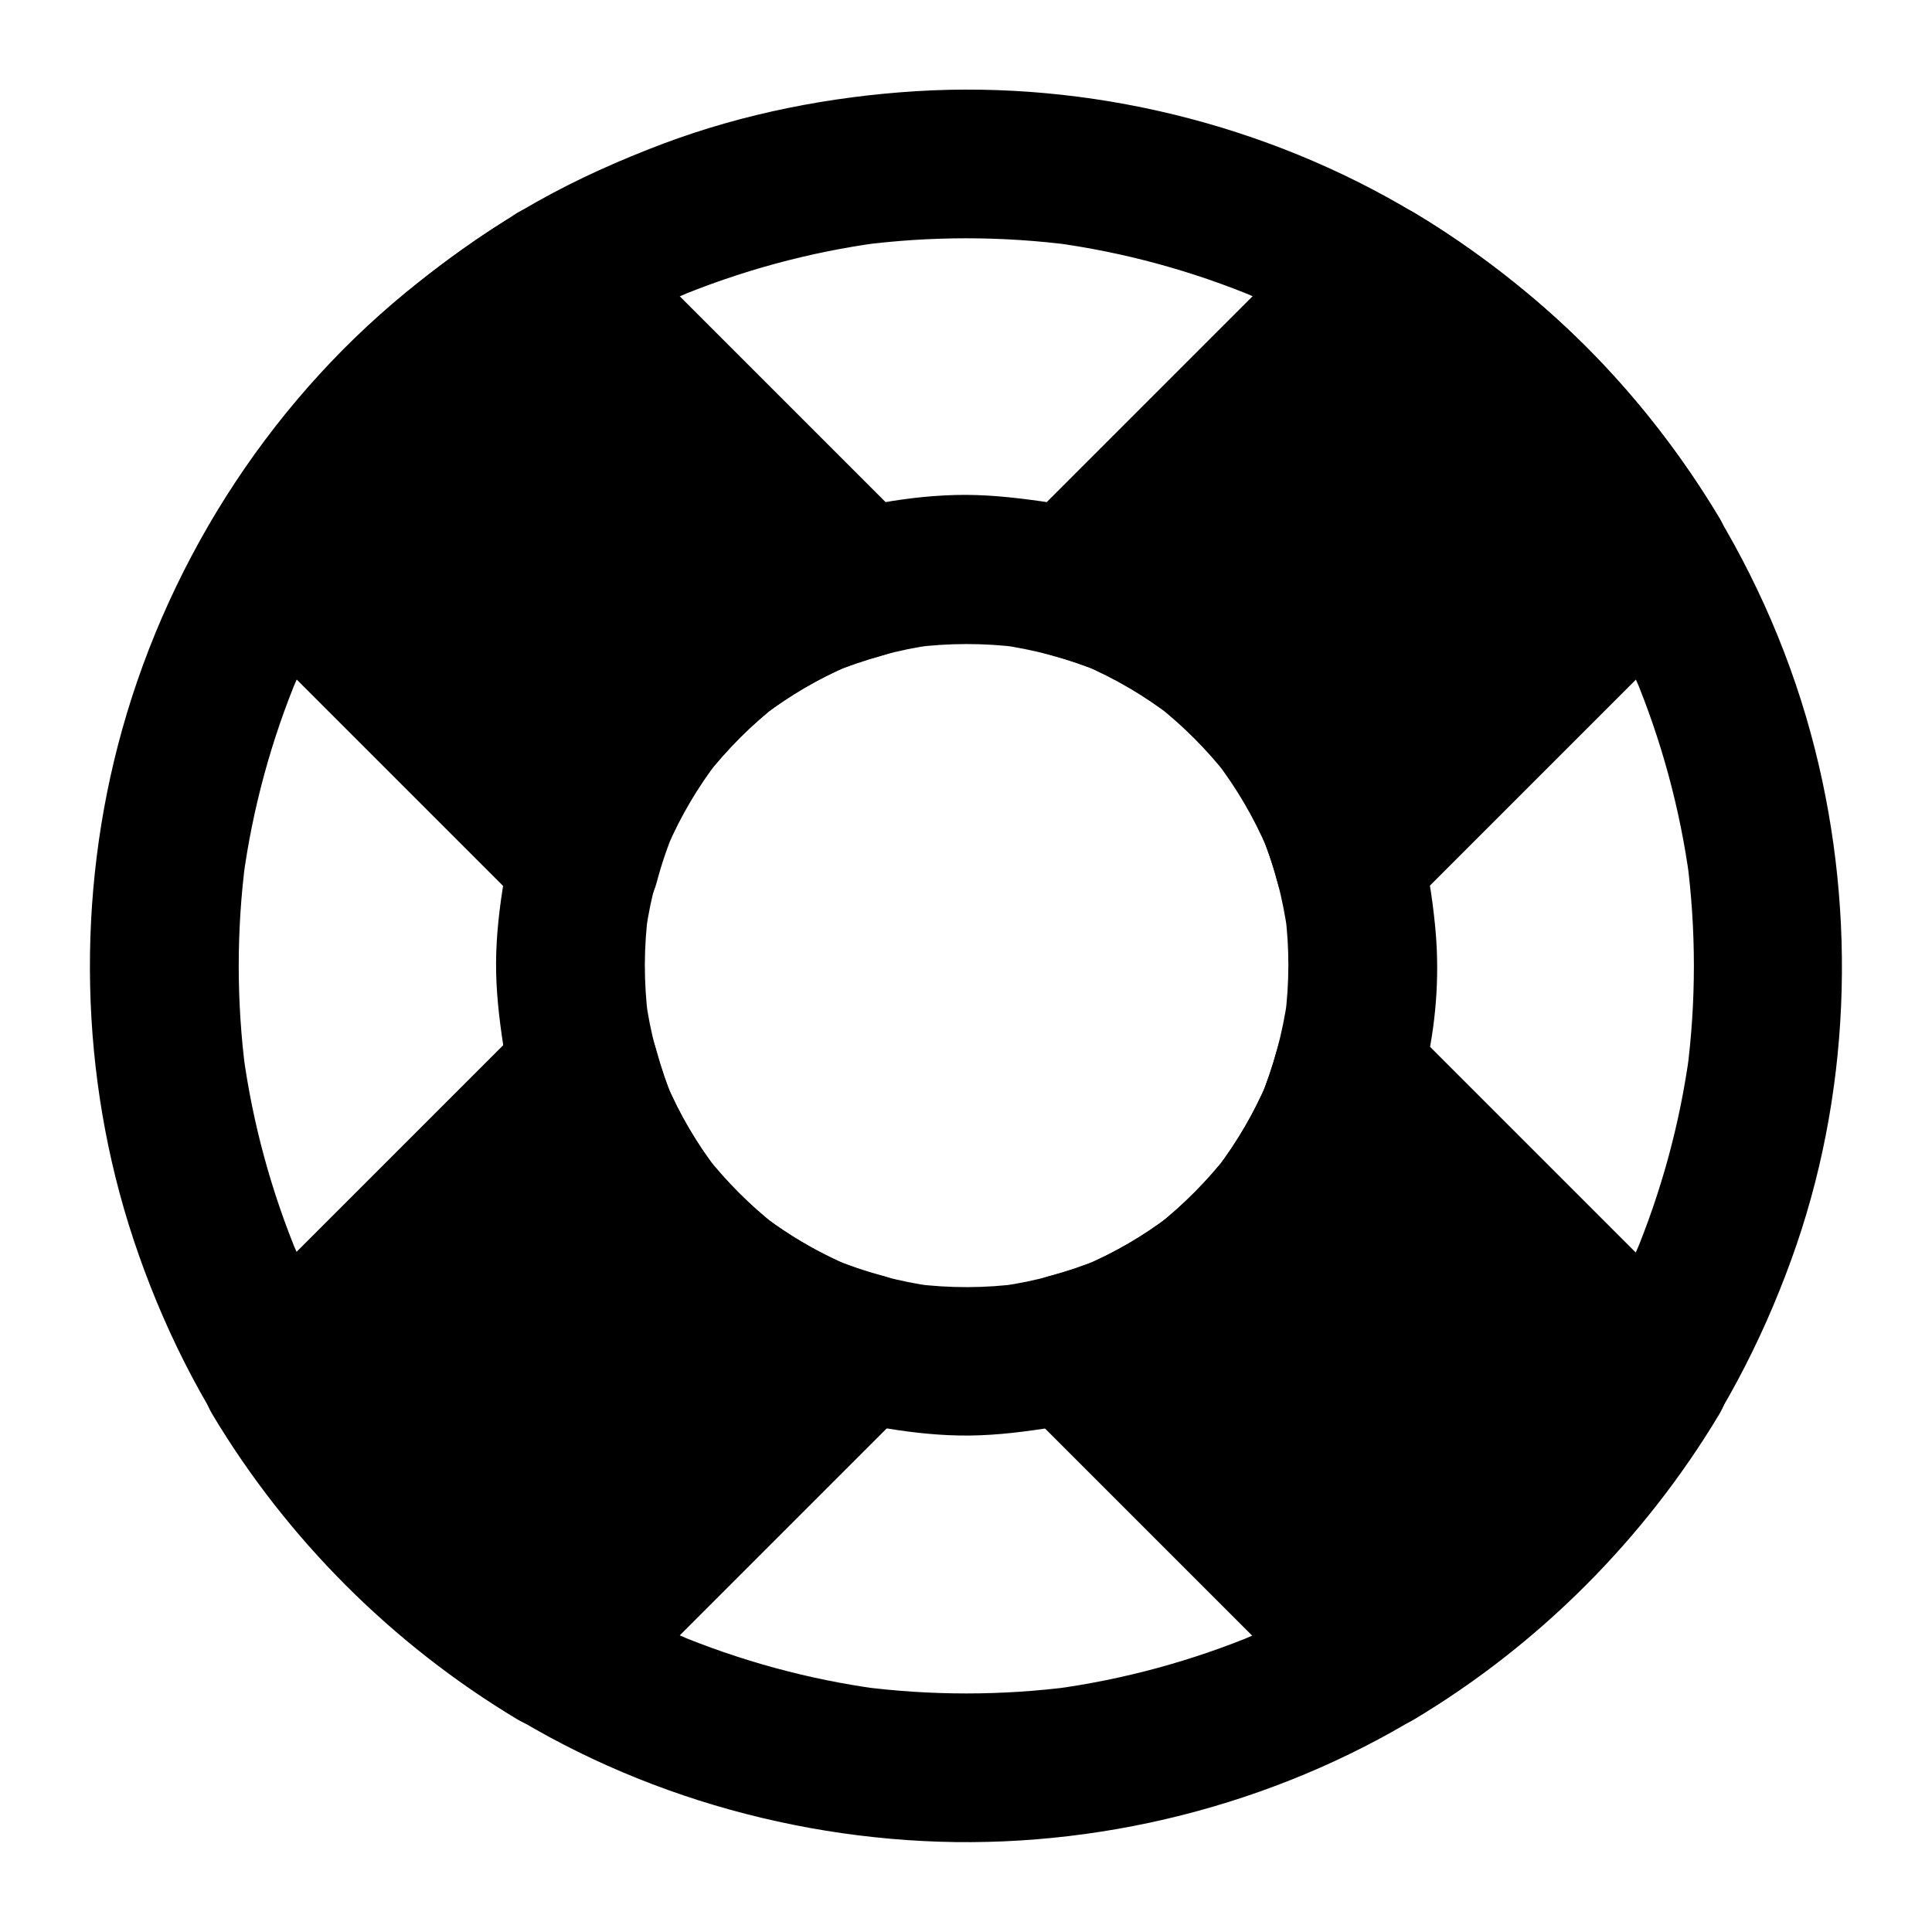 <?xml version="1.0" encoding="UTF-8"?>
<!-- Uploaded to: SVG Repo, www.svgrepo.com, Generator: SVG Repo Mixer Tools -->
<svg fill="#000000" width="800px" height="800px" version="1.1" viewBox="144 144 512 512" xmlns="http://www.w3.org/2000/svg">
 <g>
  <path d="m518.77 200.39c-39.262-23.566-86.246-35.031-131.95-32.227-22.828 1.426-45.559 5.856-66.961 13.875-11.465 4.328-22.781 9.348-33.457 15.352-11.07 6.199-21.352 13.48-31.34 21.305-37.934 29.766-65.781 72.375-78.719 118.77-12.25 43.887-11.316 91.809 3.051 135.05 7.379 22.238 17.957 43.543 31.785 62.484 15.742 21.598 34.441 40.148 56.285 55.598 37.59 26.617 83.789 40.934 129.74 41.574 45.953 0.59 92.445-12.793 130.68-38.375 22.238-14.859 41.277-33.062 57.516-54.27 14.316-18.695 25.289-39.559 33.309-61.695 15.645-43 17.465-91.07 6.25-135.35-11.711-46.395-38.523-89.297-75.277-119.95-9.703-8.074-19.984-15.602-30.906-22.145-8.855-5.312-21.992-2.262-26.914 7.086-5.019 9.496-2.363 21.254 7.086 26.914 7.184 4.328 14.121 9.055 20.812 14.168-1.328-1.031-2.656-2.066-3.984-3.102 14.516 11.266 27.551 24.305 38.82 38.82-1.031-1.328-2.066-2.656-3.102-3.984 11.121 14.516 20.367 30.355 27.504 47.184-0.641-1.574-1.328-3.148-1.969-4.723 7.231 17.32 12.203 35.57 14.711 54.168-0.246-1.723-0.492-3.492-0.688-5.215 2.461 18.746 2.461 37.785 0 56.531 0.246-1.723 0.492-3.492 0.688-5.215-2.508 18.648-7.477 36.852-14.711 54.168 0.641-1.574 1.328-3.148 1.969-4.723-7.133 16.828-16.383 32.719-27.504 47.184 1.031-1.328 2.066-2.656 3.102-3.984-11.266 14.516-24.305 27.551-38.82 38.82 1.328-1.031 2.656-2.066 3.984-3.102-14.516 11.121-30.355 20.367-47.184 27.504 1.574-0.641 3.148-1.328 4.723-1.969-17.32 7.231-35.57 12.203-54.168 14.711 1.723-0.246 3.492-0.492 5.215-0.688-18.746 2.461-37.785 2.461-56.531 0 1.723 0.246 3.492 0.492 5.215 0.688-18.648-2.508-36.852-7.477-54.168-14.711 1.574 0.641 3.148 1.328 4.723 1.969-16.828-7.133-32.719-16.383-47.184-27.504 1.328 1.031 2.656 2.066 3.984 3.102-14.516-11.266-27.551-24.305-38.82-38.82 1.031 1.328 2.066 2.656 3.102 3.984-11.121-14.516-20.367-30.355-27.504-47.184 0.641 1.574 1.328 3.148 1.969 4.723-7.231-17.32-12.203-35.57-14.711-54.168 0.246 1.723 0.492 3.492 0.688 5.215-2.461-18.746-2.461-37.785 0-56.531-0.246 1.723-0.492 3.492-0.688 5.215 2.508-18.648 7.477-36.852 14.711-54.168-0.641 1.574-1.328 3.148-1.969 4.723 7.133-16.828 16.383-32.719 27.504-47.184-1.031 1.328-2.066 2.656-3.102 3.984 11.266-14.516 24.305-27.551 38.82-38.82-1.328 1.031-2.656 2.066-3.984 3.102 14.516-11.121 30.355-20.367 47.184-27.504-1.574 0.641-3.148 1.328-4.723 1.969 17.32-7.231 35.57-12.203 54.168-14.711-1.723 0.246-3.492 0.492-5.215 0.688 18.746-2.461 37.785-2.461 56.531 0-1.723-0.246-3.492-0.492-5.215-0.688 18.648 2.508 36.852 7.477 54.168 14.711-1.574-0.641-3.148-1.328-4.723-1.969 9.102 3.836 17.957 8.266 26.422 13.332 8.855 5.312 21.992 2.262 26.914-7.086 4.965-9.496 2.309-21.254-7.137-26.91z"/>
  <path d="m482.55 377.71c1.18 4.477 2.066 9.055 2.707 13.629-0.246-1.723-0.492-3.492-0.688-5.215 1.18 9.199 1.133 18.449-0.051 27.652 0.246-1.723 0.492-3.492 0.688-5.215-1.277 9.152-3.691 18.105-7.231 26.668 0.641-1.574 1.328-3.148 1.969-4.723-3.492 8.215-7.969 15.941-13.383 23.074 1.031-1.328 2.066-2.656 3.102-3.984-5.559 7.184-12.102 13.777-19.238 19.387 1.328-1.031 2.656-2.066 3.984-3.102-7.184 5.559-15.055 10.137-23.418 13.676 1.574-0.641 3.148-1.328 4.723-1.969-8.461 3.543-17.27 5.953-26.371 7.231 1.723-0.246 3.492-0.492 5.215-0.688-9.398 1.277-18.895 1.277-28.289 0.098 1.723 0.246 3.492 0.492 5.215 0.688-9.297-1.277-18.301-3.691-26.961-7.281 1.574 0.641 3.148 1.328 4.723 1.969-8.414-3.59-16.285-8.215-23.52-13.777 1.328 1.031 2.656 2.066 3.984 3.102-6.938-5.461-13.188-11.711-18.648-18.648 1.031 1.328 2.066 2.656 3.102 3.984-5.559-7.231-10.184-15.105-13.777-23.52 0.641 1.574 1.328 3.148 1.969 4.723-3.59-8.66-6.051-17.664-7.281-26.961 0.246 1.723 0.492 3.492 0.688 5.215-1.18-9.398-1.18-18.895 0.098-28.289-0.246 1.723-0.492 3.492-0.688 5.215 1.277-9.004 3.691-17.762 7.184-26.176-0.641 1.574-1.328 3.148-1.969 4.723 3.59-8.414 8.215-16.336 13.777-23.566-1.031 1.328-2.066 2.656-3.102 3.984 5.656-7.184 12.102-13.629 19.336-19.238-1.328 1.031-2.656 2.066-3.984 3.102 6.938-5.266 14.465-9.645 22.484-13.086-1.574 0.641-3.148 1.328-4.723 1.969 8.758-3.691 17.859-6.199 27.258-7.477-1.723 0.246-3.492 0.492-5.215 0.688 9.199-1.18 18.449-1.18 27.652-0.051-1.723-0.246-3.492-0.492-5.215-0.688 9.398 1.277 18.5 3.738 27.258 7.379-1.574-0.641-3.148-1.328-4.723-1.969 8.266 3.543 16.039 8.117 23.172 13.578-1.328-1.031-2.656-2.066-3.984-3.102 7.086 5.559 13.383 11.855 18.941 18.941-1.031-1.328-2.066-2.656-3.102-3.984 5.461 7.133 10.035 14.906 13.578 23.172-0.641-1.574-1.328-3.148-1.969-4.723 1.918 4.387 3.496 8.961 4.723 13.586 1.277 4.773 4.773 9.297 9.055 11.758 4.231 2.461 10.43 3.492 15.152 1.969 10.184-3.297 16.629-13.578 13.727-24.207-12.496-46.297-52.742-83.445-100.52-90.379-7.578-1.082-15.105-1.871-22.781-1.672-7.43 0.195-14.906 1.133-22.238 2.559-12.547 2.41-24.895 7.184-36.062 13.43-20.32 11.367-37.688 29.027-48.609 49.594-5.953 11.266-10.527 23.566-12.645 36.164-1.23 7.281-2.117 14.711-2.164 22.09-0.051 7.43 0.789 14.762 1.918 22.09 3.789 24.648 16.285 48.07 33.652 65.879 17.418 17.859 40.836 30.801 65.484 35.129 7.133 1.277 14.367 2.164 21.648 2.312 7.578 0.148 15.105-0.688 22.582-1.82 12.793-1.918 25.141-6.297 36.703-12.102 44.035-22.289 71.93-72.422 66.812-121.67-0.738-7.281-1.871-14.562-3.738-21.648-1.277-4.773-4.82-9.297-9.055-11.758-4.231-2.461-10.43-3.492-15.152-1.969-10.23 3.344-16.578 13.578-13.773 24.254z"/>
  <path d="m291.17 217.42 81.277 81.227c-12.742 3.445-24.992 9.297-35.965 17.711-3.641 2.805-7.184 5.902-10.527 9.25-0.441 0.441-0.836 0.836-1.277 1.277-0.395 0.395-0.738 0.789-1.133 1.18-0.344 0.344-0.688 0.738-1.031 1.082-0.195 0.246-0.441 0.492-0.641 0.738-0.148 0.148-0.297 0.344-0.441 0.492-0.246 0.297-0.492 0.543-0.738 0.836-0.051 0.098-0.148 0.148-0.195 0.246-0.246 0.297-0.543 0.59-0.789 0.934-0.148 0.148-0.246 0.297-0.395 0.492-0.246 0.246-0.441 0.543-0.641 0.789-0.688 0.836-1.379 1.723-2.066 2.609-0.344 0.441-0.688 0.887-0.984 1.328-0.051 0.051-0.098 0.148-0.148 0.195-0.297 0.441-0.641 0.836-0.934 1.277-0.246 0.344-0.492 0.738-0.738 1.082-0.148 0.195-0.297 0.395-0.395 0.59-0.246 0.395-0.543 0.789-0.789 1.18-0.297 0.441-0.543 0.836-0.836 1.277-0.641 1.031-1.277 2.066-1.918 3.102-4.969 8.363-8.609 17.219-10.973 26.32l-81.473-81.465c8.809-14.762 19.582-28.734 32.324-41.426 12.742-12.695 26.617-23.52 41.426-32.324z"/>
  <path d="m277.24 231.29 27.504 27.504c14.613 14.613 29.176 29.176 43.789 43.789l10.035 10.035c2.902-10.973 5.805-21.941 8.707-32.914-31.734 8.66-59.68 30.258-75.719 59.039-5.019 8.953-8.953 18.746-11.609 28.684 10.973-2.902 21.941-5.805 32.914-8.707-9.199-9.199-18.402-18.402-27.602-27.602-14.613-14.613-29.176-29.176-43.789-43.789l-10.086-10.086c1.031 7.969 2.066 15.891 3.102 23.863 4.328-7.184 9.055-14.121 14.168-20.812-1.031 1.328-2.066 2.656-3.102 3.984 11.266-14.516 24.305-27.551 38.82-38.82-1.328 1.031-2.656 2.066-3.984 3.102 6.641-5.117 13.578-9.84 20.812-14.168 4.281-2.559 7.723-6.938 9.055-11.758 1.277-4.723 0.688-10.973-1.969-15.152-5.707-8.855-17.465-12.742-26.914-7.086-33.062 19.777-61.008 47.773-80.836 80.836-4.477 7.477-3.051 17.711 3.102 23.863l81.477 81.477c10.383 10.383 29.078 5.656 32.914-8.707 1.277-4.871 2.902-9.645 4.871-14.27-0.641 1.574-1.328 3.148-1.969 4.723 3.492-8.117 8.02-15.742 13.383-22.73-1.031 1.328-2.066 2.656-3.102 3.984 5.656-7.184 12.102-13.629 19.336-19.238-1.328 1.031-2.656 2.066-3.984 3.102 6.938-5.215 14.367-9.594 22.336-12.988-1.574 0.641-3.148 1.328-4.723 1.969 4.43-1.871 8.953-3.394 13.578-4.676 14.316-3.887 19.141-22.434 8.707-32.914-9.152-9.152-18.301-18.301-27.504-27.504-14.613-14.613-29.176-29.176-43.789-43.789l-10.035-10.035c-7.281-7.281-20.664-7.824-27.848 0-7.277 7.816-7.82 20.016-0.047 27.793z"/>
  <path d="m501.35 427.55 81.277 81.277c-8.809 14.762-19.582 28.734-32.324 41.426-12.742 12.742-26.668 23.52-41.426 32.324l-81.523-81.426c8.02-2.066 15.891-5.164 23.371-9.297 0.492-0.297 0.984-0.543 1.477-0.836 0.492-0.297 0.984-0.59 1.477-0.836 0.395-0.246 0.789-0.441 1.133-0.688 0.641-0.395 1.277-0.789 1.918-1.23 0.441-0.297 0.887-0.543 1.277-0.836 0.297-0.195 0.59-0.395 0.934-0.59 0.098-0.051 0.195-0.098 0.246-0.195 0.148-0.098 0.344-0.195 0.492-0.344 0.051-0.051 0.098-0.051 0.148-0.098 0.344-0.246 0.738-0.492 1.082-0.738s0.688-0.492 1.082-0.789c0.148-0.098 0.297-0.195 0.441-0.297 0.441-0.344 0.887-0.641 1.328-0.984 0.441-0.344 0.887-0.688 1.277-1.031 0.441-0.344 0.887-0.688 1.277-1.031 0.441-0.344 0.836-0.688 1.277-1.031 0.246-0.195 0.492-0.441 0.738-0.641 0.148-0.098 0.246-0.246 0.395-0.344 0.246-0.195 0.492-0.395 0.688-0.641 0.441-0.395 0.836-0.738 1.277-1.133 0.344-0.344 0.641-0.738 1.031-1.031 0.395-0.395 0.789-0.836 1.18-1.23l0.098-0.098c0.395-0.395 0.887-0.738 1.328-1.18 3.344-3.344 6.445-6.84 9.25-10.527 8.426-10.98 14.328-23.133 17.773-35.926z"/>
  <path d="m487.43 441.47c9.152 9.152 18.301 18.301 27.504 27.504 14.613 14.613 29.176 29.176 43.789 43.789l10.035 10.035c-1.031-7.969-2.066-15.891-3.102-23.863-4.328 7.184-9.055 14.121-14.168 20.812 1.031-1.328 2.066-2.656 3.102-3.984-11.266 14.516-24.305 27.551-38.82 38.82 1.328-1.031 2.656-2.066 3.984-3.102-6.641 5.117-13.578 9.84-20.812 14.168 7.969 1.031 15.891 2.066 23.863 3.102-9.199-9.199-18.402-18.402-27.602-27.602-14.613-14.613-29.176-29.176-43.789-43.789l-10.086-10.086c-2.902 10.973-5.805 21.941-8.707 32.914 32.027-8.461 60.223-30.453 76.309-59.434 4.871-8.758 8.758-18.254 11.367-27.898 1.328-4.922 0.59-10.727-1.969-15.152-2.41-4.082-7.086-7.969-11.758-9.055-10.383-2.363-21.305 3.102-24.207 13.727-1.277 4.625-2.805 9.152-4.676 13.578 0.641-1.574 1.328-3.148 1.969-4.723-3.445 7.969-7.824 15.398-13.039 22.336 1.031-1.328 2.066-2.656 3.102-3.984-5.559 7.184-12.055 13.777-19.238 19.387 1.328-1.031 2.656-2.066 3.984-3.102-7.231 5.559-15.055 10.137-23.469 13.676 1.574-0.641 3.148-1.328 4.723-1.969-4.43 1.82-8.953 3.344-13.578 4.574-14.367 3.789-19.09 22.484-8.707 32.914 9.199 9.199 18.402 18.402 27.602 27.602l53.875 53.875c6.102 6.102 16.383 7.578 23.863 3.102 33.062-19.777 61.008-47.773 80.836-80.836 4.477-7.477 3.051-17.711-3.102-23.863-9.152-9.152-18.301-18.301-27.504-27.504l-43.789-43.789c-3.344-3.344-6.691-6.691-10.035-10.035-7.281-7.281-20.664-7.824-27.848 0-7.133 7.883-7.676 20.082 0.098 27.855z"/>
  <path d="m339.34 485.41c10.332 7.332 21.648 12.547 33.359 15.645l-81.527 81.527c-14.762-8.809-28.734-19.582-41.426-32.324-12.742-12.742-23.52-26.668-32.324-41.426l81.523-81.523c3.102 11.711 8.316 23.027 15.645 33.359 3.344 4.676 7.133 9.152 11.316 13.383 4.184 4.227 8.758 8.012 13.434 11.359z"/>
  <path d="m329.39 502.38c11.414 8.07 24.551 14.023 38.082 17.664-2.902-10.973-5.805-21.941-8.707-32.914-9.199 9.199-18.402 18.402-27.602 27.602-14.613 14.613-29.227 29.227-43.836 43.836-3.394 3.394-6.742 6.742-10.137 10.137 7.969-1.031 15.891-2.066 23.863-3.102-7.184-4.328-14.121-9.055-20.812-14.168 1.328 1.031 2.656 2.066 3.984 3.102-14.516-11.266-27.551-24.305-38.82-38.82 1.031 1.328 2.066 2.656 3.102 3.984-5.117-6.641-9.84-13.578-14.168-20.812-1.031 7.969-2.066 15.891-3.102 23.863 9.199-9.199 18.402-18.402 27.602-27.602 14.613-14.613 29.227-29.227 43.836-43.836l10.137-10.137c-10.973-2.902-21.941-5.805-32.914-8.707 3.543 13.188 9.297 26.125 17.121 37.344 9.051 12.887 19.68 23.465 32.371 32.566 3.938 2.805 10.676 3.199 15.152 1.969 4.574-1.277 9.496-4.773 11.758-9.055 2.41-4.574 3.641-10.086 1.969-15.152-1.672-5.117-4.676-8.609-9.055-11.758-1.18-0.836-2.312-1.723-3.492-2.609 1.328 1.031 2.656 2.066 3.984 3.102-6.938-5.461-13.188-11.711-18.648-18.648 1.031 1.328 2.066 2.656 3.102 3.984-5.512-7.133-10.035-14.859-13.578-23.172 0.641 1.574 1.328 3.148 1.969 4.723-1.871-4.477-3.394-9.004-4.676-13.676-3.836-14.316-22.484-19.09-32.914-8.707l-27.602 27.602c-14.613 14.613-29.227 29.227-43.836 43.836l-10.137 10.137c-6.102 6.102-7.578 16.383-3.102 23.863 19.777 33.062 47.773 61.008 80.836 80.836 7.477 4.477 17.711 3.051 23.863-3.102l27.602-27.602c14.613-14.613 29.227-29.227 43.836-43.836 3.394-3.394 6.742-6.742 10.137-10.137 10.43-10.43 5.656-29.027-8.707-32.914-4.676-1.23-9.199-2.805-13.676-4.676 1.574 0.641 3.148 1.328 4.723 1.969-6.938-2.953-13.531-6.641-19.68-10.973-3.984-2.805-10.676-3.246-15.152-1.969-4.574 1.277-9.496 4.773-11.758 9.055-2.41 4.574-3.641 10.086-1.969 15.152 1.672 5.117 4.672 8.66 9.051 11.758z"/>
  <path d="m550.3 249.69c12.742 12.742 23.52 26.668 32.324 41.426l-81.18 81.18c-2.805-10.676-7.379-21.008-13.727-30.555-0.297-0.441-0.59-0.887-0.934-1.379-0.051-0.051-0.098-0.098-0.098-0.148-0.297-0.441-0.59-0.887-0.934-1.328-0.297-0.395-0.59-0.789-0.887-1.18-0.098-0.148-0.246-0.344-0.344-0.492l-0.051-0.051c-0.246-0.344-0.543-0.688-0.789-1.031s-0.543-0.688-0.789-1.031c-0.148-0.195-0.246-0.344-0.395-0.492-0.297-0.344-0.59-0.688-0.836-1.082-0.395-0.492-0.836-0.984-1.23-1.477-1.031-1.23-2.117-2.41-3.199-3.59-0.148-0.148-0.297-0.344-0.441-0.492-0.246-0.297-0.492-0.543-0.789-0.836l-0.441-0.441c-0.344-0.395-0.738-0.738-1.082-1.133-0.395-0.395-0.738-0.738-1.133-1.082l-0.441-0.441c-0.246-0.246-0.543-0.543-0.836-0.789-0.148-0.148-0.344-0.297-0.492-0.441-1.18-1.082-2.41-2.164-3.59-3.199-0.492-0.395-0.984-0.836-1.477-1.23-0.344-0.297-0.688-0.59-1.082-0.836-0.148-0.148-0.344-0.297-0.492-0.395-0.344-0.246-0.688-0.543-1.031-0.789-0.344-0.297-0.688-0.543-1.031-0.789l-0.051-0.051c-0.148-0.098-0.297-0.246-0.492-0.344-0.395-0.297-0.789-0.59-1.18-0.887-0.441-0.297-0.887-0.59-1.328-0.934-0.051-0.051-0.098-0.098-0.148-0.098-0.441-0.297-0.887-0.59-1.379-0.934-9.543-6.348-19.875-10.922-30.555-13.727l81.18-81.18c14.711 8.809 28.637 19.586 41.379 32.277z"/>
  <path d="m536.38 263.62c6.496 6.496 12.547 13.383 18.156 20.664-1.031-1.328-2.066-2.656-3.102-3.984 5.117 6.641 9.84 13.578 14.168 20.812 1.031-7.969 2.066-15.891 3.102-23.863-9.152 9.152-18.301 18.301-27.453 27.453l-53.727 53.727c10.973 2.902 21.941 5.805 32.914 8.707-8.512-31.586-29.914-59.383-58.402-75.57-9.102-5.164-18.992-9.25-29.125-11.957 2.902 10.973 5.805 21.941 8.707 32.914 9.152-9.152 18.301-18.301 27.453-27.453l53.727-53.727c-7.969 1.031-15.891 2.066-23.863 3.102 7.184 4.328 14.121 9.055 20.812 14.168-1.328-1.031-2.656-2.066-3.984-3.102 7.234 5.562 14.121 11.664 20.617 18.109 7.281 7.281 20.613 7.824 27.848 0 7.184-7.824 7.773-20.074 0-27.848-13.578-13.531-28.98-25.535-45.41-35.375-7.477-4.477-17.711-3.051-23.863 3.102-9.152 9.152-18.301 18.301-27.453 27.453l-53.727 53.727c-10.43 10.43-5.656 29.027 8.707 32.914 4.527 1.23 8.953 2.707 13.285 4.477-1.574-0.641-3.148-1.328-4.723-1.969 8.363 3.543 16.188 8.117 23.418 13.629-1.328-1.031-2.656-2.066-3.984-3.102 7.086 5.559 13.383 11.855 18.941 18.941-1.031-1.328-2.066-2.656-3.102-3.984 5.512 7.231 10.086 15.055 13.629 23.418-0.641-1.574-1.328-3.148-1.969-4.723 1.77 4.328 3.297 8.758 4.477 13.285 3.836 14.316 22.484 19.09 32.914 8.707 9.152-9.152 18.301-18.301 27.453-27.453l53.727-53.727c6.102-6.102 7.578-16.383 3.102-23.863-9.891-16.48-21.844-31.832-35.375-45.41-7.281-7.281-20.664-7.824-27.848 0-7.281 7.875-7.82 20.027-0.047 27.801z"/>
 </g>
</svg>